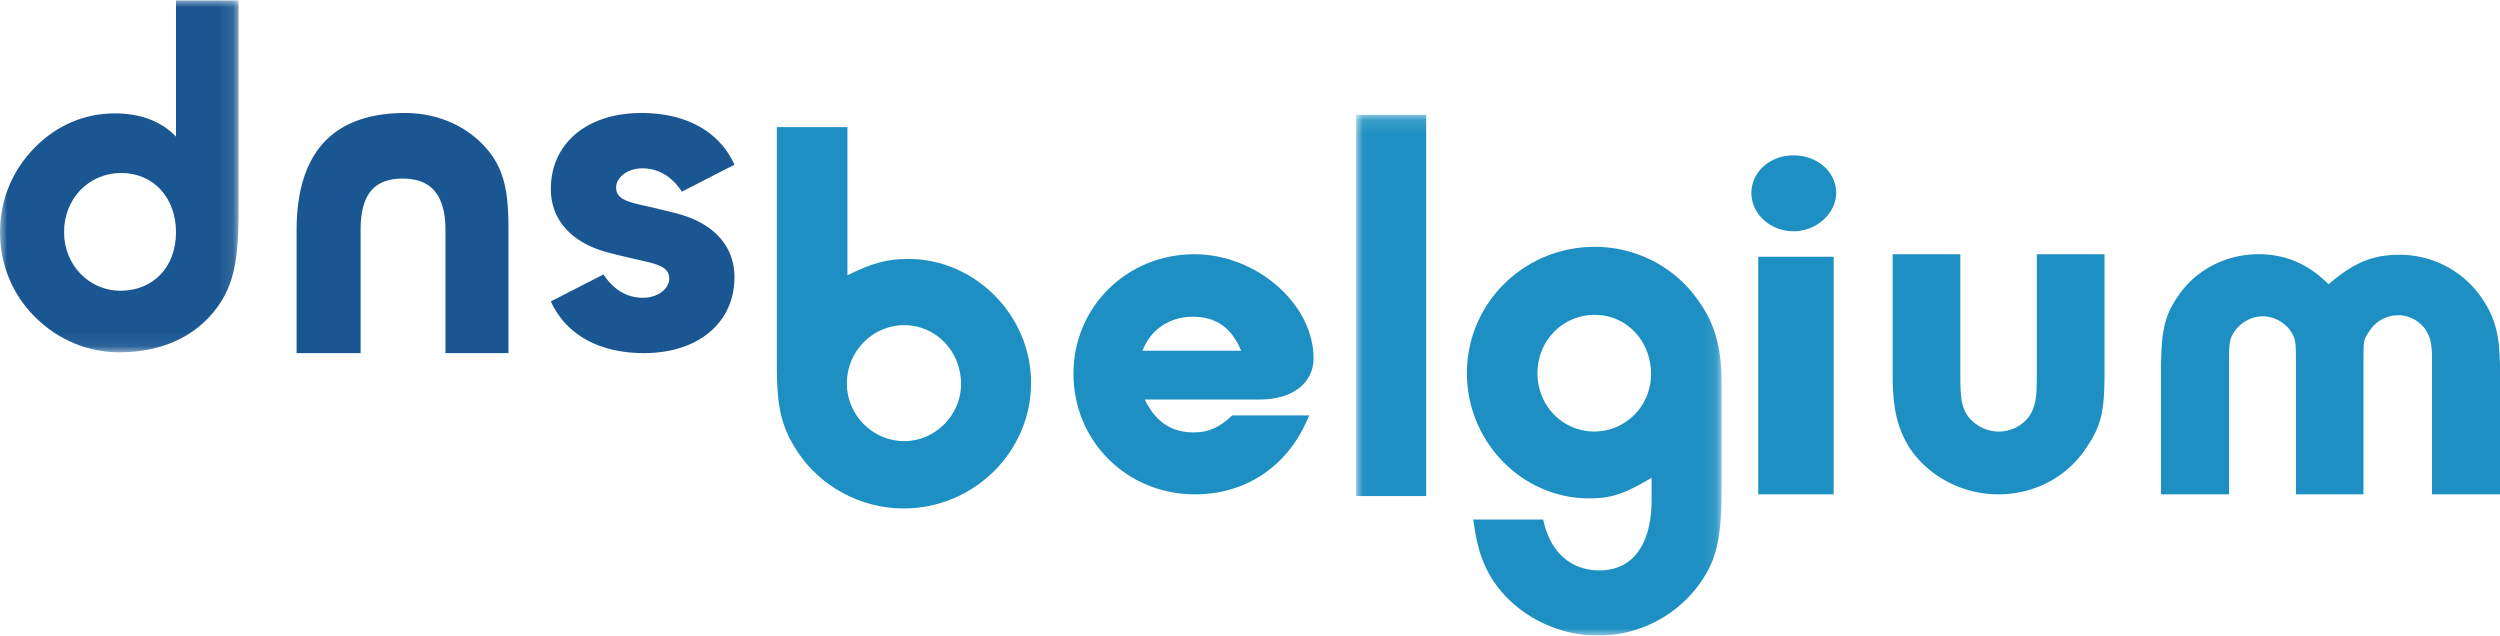 <svg width="177" height="45" viewBox="0 0 177 45" xmlns="http://www.w3.org/2000/svg" xmlns:xlink="http://www.w3.org/1999/xlink"><title>Logo-DNS-CMYK</title><defs><path id="a" d="M0 .032h16.893v24.912H0z"/><path id="c" d="M.02.128h25.867V36.99H.02z"/></defs><g fill="none" fill-rule="evenodd"><mask id="b" fill="#fff"><use xlink:href="#a"/></mask><path d="M8.586 12.247c-2.303 0-4.05 1.82-4.05 4.187 0 2.37 1.816 4.151 3.98 4.151 2.304 0 3.945-1.646 3.945-4.15 0-2.438-1.605-4.188-3.875-4.188m8.307 2.093c0 2.884-.067 5.114-1.184 6.931-1.469 2.37-4.015 3.673-7.263 3.673-2.234 0-4.363-.891-5.97-2.505C.873 20.861 0 18.7 0 16.434c0-2.267.872-4.392 2.477-6.006C4.047 8.85 6 8.027 8.13 8.027c1.85 0 3.318.583 4.33 1.645V.032h4.432V14.34" fill="#1A5792" mask="url(#b)"/><path d="M21 16.307C21 10.78 23.6 8 28.692 8c2.179 0 4.146.843 5.481 2.218C35.79 11.87 36 13.738 36 16.307V25h-4.46v-8.693c0-2.465-.984-3.662-3.022-3.662-2.073 0-2.987 1.163-2.987 3.662V25H21v-8.693m26.953-1.184a37.14 37.14 0 0 0-1.183-.292l-.248-.064c-.3-.07-.58-.134-.84-.19-1.272-.288-2.06-.492-2.06-1.298 0-.712.787-1.36 1.86-1.36.96 0 1.814.414 2.49 1.238.107.128.207.265.305.414L52 11.66C50.928 9.295 48.562 8 45.411 8 41.543 8 39 10.17 39 13.375c0 2.203 1.47 3.822 4.048 4.501.425.115.818.208 1.182.293.085.02.162.043.25.062.3.07.579.133.84.192 1.27.288 2.06.49 2.06 1.298 0 .712-.789 1.36-1.86 1.36-.963 0-1.815-.415-2.491-1.238a4.803 4.803 0 0 1-.304-.413L39 21.34c1.074 2.364 3.437 3.66 6.59 3.66 3.868 0 6.41-2.17 6.41-5.376 0-2.202-1.468-3.82-4.047-4.5" fill="#1A5792"/><path d="M59.957 27.147c0 2.243 1.829 4.086 4.064 4.086 2.193 0 4.022-1.843 4.022-4.045 0-2.324-1.787-4.168-4.022-4.168-2.235 0-4.064 1.844-4.064 4.127M59.998 9v10.494c1.747-.88 2.845-1.16 4.307-1.16 4.754 0 8.695 4.006 8.695 8.772C73 31.994 68.937 36 63.98 36c-3.048 0-5.932-1.562-7.558-4.086C55.325 30.232 55 28.828 55 25.865V9h4.998m27.874 15.831c-.67-1.628-1.775-2.406-3.431-2.406-1.657 0-2.999.93-3.55 2.406h6.981zm4.812 4.581C91.304 32.904 88.307 35 84.6 35c-4.814 0-8.6-3.765-8.6-8.539C76 21.726 79.786 18 84.56 18c4.417 0 8.44 3.532 8.44 7.374 0 1.747-1.5 2.911-3.787 2.911h-8.164c.75 1.553 1.854 2.33 3.47 2.33 1.065 0 1.815-.35 2.723-1.203h5.442z" fill="#1D8FC2"/><g transform="translate(96 8)"><mask id="d" fill="#fff"><use xlink:href="#c"/></mask><path fill="#1D8FC2" mask="url(#d)" d="M.02 27.123h4.954V.128H.02zm12.832-8.7c0 2.305 1.786 4.128 4.02 4.128 2.233 0 4.02-1.823 4.02-4.048 0-2.387-1.745-4.21-3.979-4.21-2.275 0-4.06 1.823-4.06 4.13m.405 10.36c.487 2.306 1.95 3.602 3.98 3.602 2.354 0 3.695-1.82 3.695-5.018v-1.539c-1.99 1.175-2.883 1.457-4.426 1.457-4.75 0-8.649-4.005-8.649-8.862 0-4.938 4.02-8.946 9.055-8.946 2.883 0 5.603 1.377 7.269 3.723 1.218 1.66 1.705 3.36 1.705 5.87v7.648c0 3.602-.406 5.14-1.786 6.922A8.87 8.87 0 0 1 17.156 37c-3.37 0-6.537-1.903-7.919-4.737-.446-.93-.69-1.78-.933-3.48h4.954"/></g><path d="M124.482 35h5.343V18.176h-5.343V35zM130 13.666c0 1.45-1.401 2.707-3.021 2.707-1.62 0-2.979-1.217-2.979-2.707 0-1.49 1.314-2.666 2.979-2.666 1.709 0 3.021 1.175 3.021 2.666zm19 12.718c0 2.744-.234 3.747-1.247 5.255C146.389 33.762 144.05 35 141.48 35c-2.573 0-5.026-1.314-6.352-3.4-.817-1.39-1.129-2.705-1.129-5.138V18h4.793v8.384c0 1.391.038 1.971.233 2.511.35.968 1.403 1.662 2.493 1.662 1.091 0 2.143-.694 2.454-1.7.196-.58.235-.965.235-2.512V18H149v8.384M172.185 35v-9.522c0-1.04-.078-1.464-.352-1.965-.393-.733-1.213-1.194-2.035-1.194-.823 0-1.606.423-2.036 1.116-.43.617-.43.694-.43 2.121V35h-4.778v-9.483c0-1.31-.04-1.542-.352-2.042a2.447 2.447 0 0 0-1.997-1.08c-.823 0-1.606.463-2.036 1.118-.314.501-.351.732-.351 2.043V35H153v-8.712c0-2.813.237-3.894 1.175-5.28 1.253-1.89 3.407-3.008 5.716-3.008 1.959 0 3.524.694 4.973 2.122 1.802-1.542 3.132-2.083 5.012-2.083a7.02 7.02 0 0 1 5.794 3.006c1.018 1.466 1.33 2.698 1.33 5.281V35h-4.815" fill="#1D8FC2"/></g></svg>